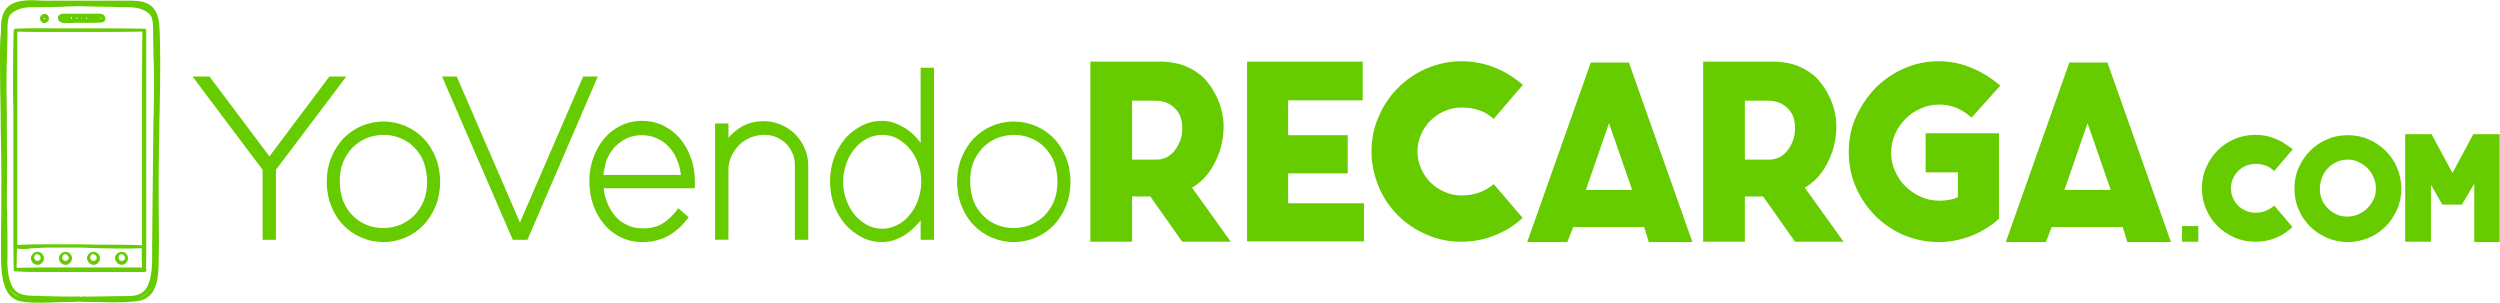 <?xml version="1.0" encoding="utf-8"?>
<!-- Generator: Adobe Illustrator 20.0.0, SVG Export Plug-In . SVG Version: 6.00 Build 0)  -->
<svg version="1.1" id="Capa_1" xmlns="http://www.w3.org/2000/svg" xmlns:xlink="http://www.w3.org/1999/xlink" x="0px" y="0px"
	 viewBox="0 0 767.4 93" style="enable-background:new 0 0 767.4 93;" xml:space="preserve">
<style type="text/css">
	.st0{fill:#66CC00;}
</style>
<g>
	<g>
		<path class="st0" d="M49.1,12.4c0-1.5-0.1-3.1-0.2-4.6c-0.1-1.8-0.6-4.4-2.5-6c-2-1.6-4.7-1.6-6.9-1.6c-2.3,0-4.7,0-7,0h-2.9
			c-1.5,0-3.2,0-4.9,0l0,0l0,0c-2.6,0-5.2,0-7.7,0h-2.1c-0.7,0-1.5,0-2.2,0C10.6,0,8.5,0,6.5,0.3C3.8,0.7,1.9,2,1,4.2
			C0.4,5.8,0.3,7.4,0.3,8.9c0,0.6,0,1.3-0.1,1.9C0,12.9,0,15.1,0,17.2c0,0.8,0,1.6,0,2.4C0,24.7,0.1,29.8,0.2,35v2.6
			c0.1,7.2,0.3,14.6,0.2,21.9V60c0,3.9,0,7.9-0.1,11.9c0,0.7,0,1.4,0,2.1c0,1.1,0,2.2,0,3.2c0,2.6,0,5.5,0.5,8.1
			C1.4,89,3,91.4,5.3,92.2c1.6,0.6,3.6,0.6,5.2,0.7c0.3,0,0.6,0,0.8,0c0.6,0,1.3,0,1.9,0c1.2,0,2.5,0,3.7-0.1c1,0,2.1-0.1,3.1-0.1
			c1.2,0,2.9,0,4.5-0.1l0,0l0,0c1.6,0.1,3.2,0.1,4.7,0.1c1.4,0,2.9,0,4.4,0.1c0.8,0,1.5,0,2.3,0c2.2,0,4.3-0.1,6.4-0.4
			c2.5-0.3,4.3-1.8,5.3-4.2c0.9-2.2,1-4.7,1.1-6.8c0-0.5,0-1,0-1.5c0-1.7,0.1-3.5,0.1-5.3c0-3.6-0.1-7.5-0.1-12.2
			c0-7,0-14.4,0.2-22.6v-0.9C49.1,30.3,49.3,21.3,49.1,12.4z M6.9,2.5c1.4-0.3,2.9-0.3,4.4-0.3c0.5,0,1,0,1.6,0c2,0,4-0.1,6-0.1
			L20,2c1.5,0,3.1-0.1,4.6-0.1C27.8,2,31,2.1,34.1,2.1l2.2,0.1c0.5,0,1,0,1.6,0c1.5,0,3,0,4.4,0.3c1.7,0.4,3.8,1.4,4.3,3
			C47,6.8,47,8.3,47,9.8c0,0.4,0,0.8,0,1.1l0.1,5.4c0,0.9,0,1.7,0.1,2.6c0,1.6,0.1,3.3,0.1,5c0,2.9,0,5.8-0.1,8.6
			c0,1.4,0,2.8-0.1,4.2l-0.3,28c0,3.9-0.1,7.8-0.1,11.6c0,0.6,0,1.2,0,1.8c0,2.7,0,5.4-0.8,8.1c-0.4,1.4-1,2.8-2.4,3.7
			c-0.8,0.5-1.7,0.8-2.7,0.9s-2.1,0.1-3.2,0.1c-0.5,0-1,0-1.5,0c-1.7,0-3.7,0.1-5.8,0.1c-1.8,0-3.7,0.1-5.1,0c0,0,0,0.1-0.1,0.1l0,0
			c-0.1,0-0.2,0-0.3,0c-0.1,0-0.1,0-0.2,0l0,0c0,0,0-0.1-0.1-0.1c-3.4,0.1-7,0-10.9-0.1c-0.5,0-1,0-1.6-0.1c-1.2,0-2.4,0-3.6-0.1
			c-0.8-0.1-1.7-0.3-2.4-0.6c-2.9-1.4-3.5-5.3-3.7-8.6c-0.1-1,0-2,0-2.9c0-0.5,0-1,0-1.5c0-3.2,0-6.5-0.1-9.7c0-1.6,0-3.1-0.1-4.7
			c0.1-7.7,0.1-15.4,0-23.2v-4.8C2,31.3,2,27.8,2,24.3c0-3,0.1-6.1,0.2-9.1c0-1.4,0.1-2.8,0.1-4.3c0-0.4,0-0.8,0-1.2
			c0-1.5,0-3,0.4-4.4C3.2,3.9,5.2,2.9,6.9,2.5z M4.2,2.2C4.4,2.1,4.7,2,4.9,1.9c0.2-0.1,0.4-0.2,0.7-0.2C5.1,1.8,4.7,2,4.2,2.2z
			 M3.3,89.1C3.9,90,4.9,90.7,6,91.2c-0.6-0.2-1.1-0.4-1.6-0.8c-0.6-0.5-1.1-1.1-1.5-1.9C3,88.7,3.2,88.9,3.3,89.1z M43.8,90.9
			c1.2-0.6,2-1.6,2.5-2.6c-0.8,1.6-1.9,2.6-3.3,3C43.3,91.2,43.6,91,43.8,90.9z"/>
		<path class="st0" d="M4.1,37.2c0,5.3,0,10.6,0,15.9c0,5,0,9.9,0,14.9c0,1.3,0,2.6,0,3.9c0,3.6,0,7.3,0.1,10.9
			c0,0.3,0.2,0.6,0.5,0.5c0.1,0,0.1,0,0.2,0s0.1,0,0.2,0C8,83.5,11,83.5,14,83.5c1.8,0,3.6,0,5.4,0s3.6,0,5.4,0c2.2,0,4.3,0,6.5,0
			c4.3,0,8.8,0,13.1,0c0.3,0,0.6-0.3,0.6-0.6c0-0.2-0.1-0.3-0.2-0.4c0.1-2.9,0.1-5.9,0.1-8.8c0-1.3,0-2.6,0-3.9c0-3.4,0-6.7,0-10.1
			v-4.9c0-3.9,0-7.7,0-11.6c0-6.4,0-12.7,0-19.1c0-1.3,0-2.6,0-3.9c0-3.6,0-7.2,0-10.9c0-0.3-0.3-0.5-0.6-0.5l0,0
			c-0.1,0-0.1,0-0.2,0l0,0c-4.8-0.1-9.7-0.1-14.4-0.1c-1.7,0-3.5,0-5.2,0c-2,0-4.1,0-6,0c-4.4,0-9.1-0.1-13.6,0.1l0,0H4.8
			C4.5,8.8,4.2,9,4.2,9.3C4,15.5,4,22,4,28.3C4.1,31.2,4.1,34.2,4.1,37.2z M8.3,76.4c0.5,0,1-0.2,1.5-0.2c1.6,0,3.1-0.2,4.7-0.2h9.9
			c2,0,4.1,0.2,6,0.2c2,0,4,0.1,6,0.1c2.4,0,4.7,0,7.1-0.1c0,2,0,3.9,0.1,5.9c-4.2,0-8.4,0-12.5,0c-2.1,0-4.2,0-6.4,0
			c-1.8,0-3.6,0-5.5,0c-4.6,0-9.4,0-14.1,0.1c0-2,0.1-3.9,0.1-5.9C6.3,76.5,7.3,76.4,8.3,76.4z M43.6,29.4c0,2.6,0,5.2,0,7.8V46
			c0,7.3,0,14.6,0,21.9c0,1.4,0,2.9,0,4.3c0,1,0,2,0,3.1c-4.4-0.2-8.8-0.2-13.1-0.2c-2,0-4-0.1-6.1-0.1H9.8c-0.5,0-1,0.1-1.5,0.1
			c-1,0-2,0-3,0.1c0-4.1,0-8.1,0-12.1c0-2.8,0-5.5,0-8.3V24c0-1.5,0-3,0-4.5c0-3.2,0-6.5,0-9.8c2.4,0.1,4.7,0.1,7.1,0.1c2,0,4,0,6,0
			s4,0,6,0c1.8,0,3.5,0,5.3,0c4.6,0,9.3,0,14-0.1C43.6,16.3,43.6,22.9,43.6,29.4z"/>
		<path class="st0" d="M13.2,7c0.1,0.1,0.3,0.1,0.4,0.1c0.2,0,0.4-0.1,0.6-0.2C14.7,6.7,14.9,6.4,15,6s0-0.8-0.2-1.1
			c-0.2-0.3-0.5-0.5-0.8-0.6c-0.4-0.1-0.9,0-1.2,0.3c-0.1,0.1-0.2,0.2-0.3,0.4l-0.1,0.1c-0.2,0.3-0.2,0.8,0,1.1
			C12.6,6.6,12.9,6.9,13.2,7z M13.6,5.9c-0.2-0.1-0.1-0.4-0.1-0.4l0,0c0.1,0,0.1,0,0.2,0c0,0,0.1,0,0.1,0.1s0.1,0.2,0,0.2
			C13.8,5.9,13.7,5.9,13.6,5.9C13.7,5.9,13.7,5.9,13.6,5.9z"/>
		<path class="st0" d="M20.1,7.1c0.1,0,0.3,0,0.4,0h0.1C22.1,7,23.6,7,25,7c0.8,0,1.6,0,2.4,0H28c1,0,1.9,0,2.9-0.1
			c0.6,0,1.1-0.2,1.3-0.6c0.2-0.3,0.2-0.7,0-1.1c0-0.1,0-0.2-0.1-0.3c-0.6-0.8-1.5-0.7-2.2-0.7c-0.1,0-0.2,0-0.3,0h-3.2
			c-0.7,0-1.3,0-2,0c-1.5,0-3.1,0-4.6,0c-0.9,0-1.5,0.2-1.8,0.6c-0.2,0.2-0.3,0.5-0.2,1C18.1,6.9,19.3,7.1,20.1,7.1z M22.1,5.8h-0.3
			c0-0.1,0-0.2,0-0.3c0-0.1,0-0.2-0.1-0.3H22c0,0.1,0,0.1,0,0.2C22.1,5.6,22.1,5.7,22.1,5.8z M25.1,5.8H25c0-0.1,0-0.2,0-0.3
			c0-0.1,0-0.1,0-0.2h0.1c0,0.1,0,0.1,0,0.2S25.1,5.7,25.1,5.8z M29.4,5.7L29.4,5.7L29.4,5.7L29.4,5.7z M28.1,5.7L28.1,5.7L28.1,5.7
			L28.1,5.7z M30.9,5.3L30.9,5.3c0.1,0,0.1,0,0.2,0.1c0.1,0.2,0,0.3,0,0.3s-0.1,0-0.2,0.1C30.9,5.6,30.9,5.4,30.9,5.3z M29.4,5.3
			L29.4,5.3L29.4,5.3L29.4,5.3z M26.7,5.8h-0.3c0-0.1,0-0.2,0-0.2c0-0.1,0-0.1,0-0.2h0.2v0.1C26.7,5.6,26.7,5.7,26.7,5.8z M23.7,5.8
			c-0.1,0-0.2,0-0.3,0c0-0.1,0.1-0.2,0.1-0.3c0-0.1,0-0.1,0-0.2h0.2c0,0.1,0,0.1,0,0.2C23.7,5.6,23.7,5.7,23.7,5.8z"/>
		<path class="st0" d="M11.4,81.3h0.1c1,0,1.9-0.8,2-1.9c0,0,0,0,0-0.1c0,0,0,0,0-0.1c-0.1-1.1-0.9-1.9-2-1.9c-0.5,0-1,0.2-1.4,0.6
			s-0.6,0.9-0.6,1.4C9.5,80.3,10.3,81.2,11.4,81.3z M11.4,78L11.4,78c0.5,0,1,0.5,1.1,1.1c0,0.7-0.6,1-1.1,1c-0.4,0-0.9-0.4-0.9-1.1
			C10.5,78.4,11,78,11.4,78z"/>
		<path class="st0" d="M20,81.3h0.1c1,0,1.9-0.8,2-1.9c0,0,0,0,0-0.1c0,0,0,0,0-0.1c-0.1-1.1-0.9-1.9-2-1.9c-0.5,0-1,0.2-1.4,0.6
			s-0.6,0.9-0.6,1.4C18.1,80.3,18.9,81.2,20,81.3z M20,78L20,78c0.5,0,1,0.5,1.1,1.1c0,0.7-0.6,1-1.1,1c-0.4,0-0.9-0.4-0.9-1.1
			C19.1,78.4,19.6,78,20,78z"/>
		<path class="st0" d="M28.6,81.3h0.1c1,0,1.9-0.8,2-1.9c0,0,0,0,0-0.1c0,0,0,0,0-0.1c-0.1-1.1-0.9-1.9-2-1.9c-0.5,0-1,0.2-1.4,0.6
			s-0.6,0.9-0.6,1.4C26.8,80.3,27.6,81.2,28.6,81.3z M28.6,78C28.7,78,28.7,78,28.6,78c0.5,0,1,0.5,1.1,1.1c0,0.7-0.6,1-1.1,1
			c-0.4,0-0.9-0.4-0.9-1.1C27.7,78.4,28.2,78,28.6,78z"/>
		<path class="st0" d="M37.2,81.3L37.2,81.3c1.1,0,2-0.8,2.1-1.9c0,0,0,0,0-0.1c0,0,0,0,0-0.1c-0.1-1.1-0.9-1.9-2-1.9
			c-0.5,0-1,0.2-1.4,0.6s-0.6,0.9-0.6,1.4C35.4,80.3,36.2,81.2,37.2,81.3z M37.3,78L37.3,78c0.5,0,1,0.5,1.1,1.1c0,0.7-0.6,1-1.1,1
			c-0.4,0-0.9-0.4-0.9-1.1C36.4,78.4,36.9,78,37.3,78z"/>
	</g>
	<g>
		<g>
			<g>
				<path class="st0" d="M81.3,51.9L60.5,24.2h3.4l18.8,25l18.8-25h3.4L84.1,51.9V73h-2.7L81.3,51.9L81.3,51.9z"/>
				<path class="st0" d="M84.7,73.6h-4.1V52.1L59.1,23.5h5.2L82.7,48l18.4-24.5h5.2L84.7,52.1V73.6z M82,72.2h1.4V51.6l20.1-26.7
					h-1.7L82.7,50.3L63.5,24.9h-1.7L82,51.6V72.2z"/>
			</g>
			<g>
				<path class="st0" d="M100.9,55.8c0-2.7,0.4-5.1,1.3-7.2c0.9-2.2,2.1-4,3.6-5.6s3.3-2.8,5.3-3.7s4.2-1.3,6.5-1.3s4.5,0.4,6.5,1.3
					c2,0.9,3.8,2.1,5.3,3.7c1.5,1.6,2.7,3.5,3.6,5.6c0.9,2.2,1.3,4.6,1.3,7.2c0,2.7-0.4,5.1-1.3,7.2c-0.9,2.2-2.1,4-3.6,5.6
					s-3.3,2.8-5.3,3.7c-2,0.9-4.2,1.3-6.5,1.3s-4.5-0.4-6.5-1.3s-3.8-2.1-5.3-3.7s-2.7-3.5-3.6-5.6
					C101.3,60.8,100.9,58.4,100.9,55.8z M103.6,55.8c0,2.2,0.4,4.3,1.1,6.1c0.7,1.9,1.7,3.4,3,4.8c1.3,1.3,2.8,2.4,4.5,3.1
					s3.5,1.1,5.5,1.1s3.7-0.4,5.5-1.1c1.7-0.7,3.2-1.8,4.5-3.1c1.3-1.3,2.3-2.9,3-4.8c0.7-1.9,1.1-3.9,1.1-6.1
					c0-2.2-0.4-4.3-1.1-6.1c-0.7-1.9-1.7-3.4-3-4.8c-1.3-1.3-2.8-2.4-4.5-3.1c-1.7-0.7-3.5-1.1-5.5-1.1s-3.7,0.4-5.5,1.1
					c-1.7,0.7-3.2,1.8-4.5,3.1s-2.3,2.9-3,4.8C104,51.5,103.6,53.5,103.6,55.8z"/>
				<path class="st0" d="M117.7,74.3c-2.4,0-4.7-0.5-6.8-1.4c-2.1-0.9-4-2.2-5.5-3.8c-1.6-1.6-2.8-3.6-3.7-5.8
					c-0.9-2.2-1.4-4.8-1.4-7.5s0.5-5.3,1.4-7.5s2.2-4.2,3.7-5.8c1.6-1.6,3.4-2.9,5.5-3.8c2.1-0.9,4.4-1.4,6.8-1.4s4.7,0.5,6.8,1.4
					c2.1,0.9,4,2.2,5.5,3.8c1.6,1.6,2.8,3.6,3.7,5.8s1.4,4.8,1.4,7.5s-0.5,5.3-1.4,7.5s-2.2,4.2-3.7,5.8c-1.6,1.6-3.4,2.9-5.5,3.8
					S120.1,74.3,117.7,74.3z M117.7,38.6c-2.2,0-4.3,0.4-6.3,1.2c-1.9,0.8-3.6,2-5.1,3.5c-1.4,1.5-2.6,3.3-3.5,5.4
					c-0.9,2.1-1.3,4.4-1.3,7c0,2.5,0.4,4.9,1.3,7c0.9,2.1,2,3.9,3.5,5.4c1.4,1.5,3.1,2.7,5.1,3.5c1.9,0.8,4.1,1.2,6.3,1.2
					c2.2,0,4.3-0.4,6.3-1.2c1.9-0.8,3.6-2,5.1-3.5c1.4-1.5,2.6-3.3,3.5-5.4s1.3-4.4,1.3-7c0-2.5-0.4-4.9-1.3-7
					c-0.9-2.1-2-3.9-3.5-5.4c-1.4-1.5-3.1-2.7-5.1-3.5C122,39,119.9,38.6,117.7,38.6z M117.7,71.5c-2,0-3.9-0.4-5.7-1.2
					c-1.8-0.8-3.4-1.9-4.7-3.2c-1.3-1.4-2.4-3.1-3.2-5c-0.8-1.9-1.1-4.1-1.1-6.4s0.4-4.5,1.1-6.4c0.8-1.9,1.8-3.6,3.2-5
					c1.3-1.4,2.9-2.5,4.7-3.2c1.8-0.8,3.7-1.2,5.7-1.2s3.9,0.4,5.7,1.2c1.8,0.8,3.4,1.9,4.7,3.2c1.3,1.4,2.4,3.1,3.2,5
					s1.1,4.1,1.1,6.4s-0.4,4.5-1.1,6.4c-0.8,1.9-1.8,3.6-3.2,5c-1.3,1.4-2.9,2.5-4.7,3.2C121.6,71.2,119.7,71.5,117.7,71.5z
					 M117.7,41.4c-1.8,0-3.6,0.4-5.2,1c-1.6,0.7-3.1,1.7-4.3,2.9c-1.2,1.3-2.2,2.8-2.9,4.5c-0.7,1.8-1,3.7-1,5.9s0.4,4.1,1,5.9
					c0.7,1.8,1.7,3.3,2.9,4.5c1.2,1.3,2.6,2.2,4.3,2.9c1.6,0.7,3.4,1,5.2,1c1.8,0,3.6-0.4,5.2-1c1.6-0.7,3.1-1.7,4.3-2.9
					c1.2-1.3,2.2-2.8,2.9-4.5c0.7-1.8,1-3.7,1-5.9c0-2.1-0.4-4.1-1-5.9c-0.7-1.8-1.7-3.3-2.9-4.5c-1.2-1.3-2.6-2.2-4.3-2.9
					C121.2,41.7,119.5,41.4,117.7,41.4z"/>
			</g>
			<g>
				<path class="st0" d="M161.4,72.9h-3.6l-21.1-48.7h3l19.9,45.9l19.9-45.9h3L161.4,72.9z"/>
				<path class="st0" d="M161.9,73.6h-4.5l-21.7-50.1h4.5l19.4,44.8L179,23.5h4.5L161.9,73.6z M158.3,72.2h2.7l20.5-47.3H180
					l-20.3,46.9l-20.3-46.9h-1.5L158.3,72.2z"/>
			</g>
			<g>
				<path class="st0" d="M197.1,70.8c2.6,0,4.8-0.5,6.5-1.6s3.2-2.5,4.6-4.2l2.1,1.9c-1.6,2.1-3.4,3.7-5.5,4.9
					c-2.1,1.2-4.7,1.8-7.7,1.8c-2.3,0-4.4-0.5-6.3-1.4c-1.9-0.9-3.5-2.2-4.9-3.8c-1.3-1.6-2.4-3.5-3.2-5.7s-1.1-4.5-1.1-7
					s0.4-4.8,1.1-7c0.8-2.2,1.8-4.1,3.1-5.7c1.3-1.6,3-2.9,4.9-3.8c1.9-0.9,4-1.4,6.3-1.4s4.4,0.5,6.3,1.4c1.9,0.9,3.5,2.2,4.9,3.8
					c1.3,1.6,2.4,3.5,3.1,5.7c0.8,2.2,1.1,4.5,1.1,7v1.4h-28c0.1,1.9,0.5,3.7,1.2,5.4s1.5,3.1,2.6,4.4c1.1,1.2,2.4,2.2,3.9,2.9
					C193.7,70.5,195.3,70.8,197.1,70.8z M197.1,40.7c-1.8,0-3.5,0.4-5,1.1c-1.5,0.7-2.8,1.7-3.9,2.9c-1.1,1.2-2,2.7-2.6,4.4
					c-0.7,1.7-1.1,3.5-1.2,5.4h25.3c-0.1-1.9-0.5-3.7-1.2-5.4c-0.6-1.7-1.5-3.1-2.6-4.4c-1.1-1.2-2.4-2.2-3.9-2.9
					C200.6,41,199,40.7,197.1,40.7z"/>
				<path class="st0" d="M197.1,74.3c-2.4,0-4.6-0.5-6.6-1.5s-3.7-2.3-5.1-4c-1.4-1.7-2.5-3.6-3.3-5.9c-0.8-2.2-1.2-4.7-1.2-7.2
					s0.4-5,1.2-7.2s1.9-4.2,3.3-5.9c1.4-1.7,3.1-3,5.1-4s4.2-1.5,6.6-1.5c2.4,0,4.6,0.5,6.6,1.5s3.7,2.3,5.1,4
					c1.4,1.7,2.5,3.6,3.3,5.9c0.8,2.2,1.2,4.7,1.2,7.2v2.1h-28c0.2,1.6,0.5,3.1,1.1,4.4c0.6,1.6,1.5,3,2.5,4.2
					c1,1.2,2.3,2.1,3.7,2.7c1.4,0.7,3,1,4.7,1c2.5,0,4.5-0.5,6.1-1.5s3.1-2.4,4.4-4.1l0.4-0.6l3.2,2.8l-0.4,0.5
					c-1.6,2.1-3.5,3.8-5.7,5.1C203,73.6,200.3,74.3,197.1,74.3z M197.1,38.6c-2.2,0-4.2,0.4-6,1.3c-1.8,0.9-3.4,2.1-4.6,3.6
					c-1.3,1.5-2.3,3.4-3,5.4c-0.7,2.1-1.1,4.4-1.1,6.7c0,2.4,0.4,4.6,1.1,6.7c0.7,2.1,1.7,3.9,3,5.4s2.8,2.7,4.6,3.6s3.8,1.3,6,1.3
					c2.9,0,5.3-0.6,7.3-1.7c1.8-1.1,3.5-2.5,4.9-4.2l-1.1-0.9c-1.3,1.5-2.7,2.8-4.3,3.8c-1.8,1.1-4.1,1.7-6.8,1.7
					c-1.9,0-3.7-0.4-5.3-1.1s-2.9-1.8-4.1-3.1c-1.1-1.3-2.1-2.8-2.8-4.6c-0.7-1.7-1.1-3.6-1.2-5.6l-0.1-0.7h28.1v-0.7
					c0-2.4-0.4-4.6-1.1-6.7c-0.7-2.1-1.7-3.9-3-5.4s-2.8-2.7-4.6-3.6C201.3,39.1,199.3,38.6,197.1,38.6z M210.5,55.1h-26.8l0.1-0.7
					c0.1-2,0.6-3.9,1.2-5.6c0.7-1.7,1.6-3.3,2.8-4.6s2.5-2.3,4.1-3.1s3.3-1.1,5.3-1.1c1.9,0,3.7,0.4,5.3,1.1
					c1.6,0.7,2.9,1.8,4.1,3.1c1.1,1.3,2.1,2.8,2.7,4.6c0.7,1.7,1.1,3.6,1.2,5.6L210.5,55.1z M185.2,53.7H209
					c-0.2-1.6-0.5-3.1-1.1-4.4c-0.6-1.6-1.4-3-2.5-4.1c-1-1.2-2.3-2.1-3.7-2.7c-1.4-0.7-3-1-4.7-1s-3.3,0.3-4.7,1s-2.6,1.6-3.7,2.7
					c-1,1.2-1.9,2.6-2.5,4.2C185.8,50.6,185.4,52.1,185.2,53.7z"/>
			</g>
			<g>
				<path class="st0" d="M247.4,72.9h-2.7V50.8c0-1.4-0.3-2.7-0.8-4c-0.5-1.2-1.2-2.3-2.2-3.2c-0.9-0.9-2-1.6-3.2-2.2
					c-1.2-0.5-2.6-0.8-4-0.8c-1.6,0-3,0.3-4.4,0.9c-1.4,0.6-2.6,1.4-3.7,2.5c-1.1,1.1-1.9,2.3-2.5,3.7s-0.9,2.9-0.9,4.5v20.7h-2.7
					V38.6h2.7v5.9c1.2-2,2.8-3.6,4.7-4.8c2-1.2,4.2-1.8,6.8-1.8c1.8,0,3.5,0.3,5,1c1.6,0.7,2.9,1.6,4.1,2.8c1.2,1.2,2.1,2.5,2.8,4.1
					s1,3.2,1,5L247.4,72.9L247.4,72.9z"/>
				<path class="st0" d="M248.1,73.6H244V50.8c0-1.3-0.2-2.6-0.7-3.7c-0.5-1.1-1.2-2.2-2-3s-1.9-1.5-3-2s-2.4-0.7-3.7-0.7
					c-1.5,0-2.8,0.3-4.2,0.8c-1.3,0.6-2.5,1.3-3.5,2.3s-1.8,2.2-2.4,3.5c-0.6,1.3-0.9,2.7-0.9,4.2v21.4h-4.1V37.9h4.1v4.4
					c1-1.2,2.3-2.3,3.7-3.2c2.1-1.3,4.5-1.9,7.2-1.9c1.9,0,3.6,0.4,5.3,1.1c1.6,0.7,3.1,1.7,4.3,2.9s2.2,2.7,2.9,4.3
					s1.1,3.4,1.1,5.3L248.1,73.6L248.1,73.6z M245.4,72.2h1.4V50.8c0-1.7-0.3-3.3-1-4.7c-0.6-1.5-1.5-2.8-2.6-3.9
					c-1.1-1.1-2.4-2-3.9-2.6s-3-1-4.7-1c-2.4,0-4.6,0.6-6.4,1.7c-1.9,1.1-3.4,2.7-4.5,4.5l-1.3,2.1v-7.7H221v32.9h1.4v-20
					c0-1.7,0.3-3.3,1-4.8c0.6-1.5,1.5-2.8,2.6-3.9c1.1-1.1,2.4-2,3.9-2.6s3.1-0.9,4.7-0.9c1.5,0,2.9,0.3,4.2,0.8
					c1.3,0.6,2.5,1.3,3.4,2.3c1,1,1.7,2.1,2.3,3.4c0.6,1.3,0.8,2.7,0.8,4.2v21.6H245.4z"/>
			</g>
			<g>
				<path class="st0" d="M285.9,72.9h-2.7v-7.6c-0.6,1.1-1.4,2.2-2.3,3.2s-1.9,1.9-3,2.6c-1.1,0.8-2.3,1.3-3.5,1.8s-2.5,0.7-3.8,0.7
					c-2.1,0-4.1-0.5-5.9-1.4c-1.9-0.9-3.5-2.2-4.9-3.8c-1.4-1.6-2.5-3.5-3.3-5.7c-0.8-2.2-1.2-4.5-1.2-7s0.4-4.8,1.2-7
					c0.8-2.2,1.9-4.1,3.3-5.7c1.4-1.6,3-2.9,4.9-3.8c1.9-0.9,3.8-1.4,5.9-1.4c1.3,0,2.5,0.2,3.8,0.7c1.2,0.4,2.4,1,3.5,1.8
					s2.1,1.6,3,2.7c0.9,1,1.7,2.1,2.3,3.3V21.5h2.7V72.9z M283.5,55.8c0-2.1-0.3-4-1-5.8s-1.6-3.4-2.7-4.8c-1.1-1.4-2.5-2.5-4-3.3
					c-1.6-0.8-3.2-1.2-4.9-1.2c-1.7,0-3.4,0.4-4.9,1.2c-1.6,0.8-2.9,1.9-4,3.3c-1.1,1.4-2,3-2.7,4.8s-1,3.8-1,5.8c0,2.1,0.3,4,1,5.8
					s1.6,3.4,2.7,4.8s2.5,2.5,4,3.3c1.6,0.8,3.2,1.2,4.9,1.2c1.7,0,3.4-0.4,4.9-1.2c1.6-0.8,2.9-1.9,4-3.3s2-3,2.7-4.8
					C283.1,59.8,283.5,57.8,283.5,55.8z"/>
				<path class="st0" d="M270.7,74.3c-2.2,0-4.3-0.5-6.2-1.5c-1.9-1-3.6-2.3-5.1-4c-1.4-1.7-2.6-3.6-3.4-5.9
					c-0.8-2.2-1.2-4.7-1.2-7.2s0.4-5,1.2-7.2c0.8-2.2,2-4.2,3.4-5.9s3.2-3,5.1-4s4-1.5,6.2-1.5c1.4,0,2.7,0.2,4,0.7s2.5,1.1,3.7,1.9
					c1.1,0.8,2.2,1.7,3.1,2.8c0.4,0.4,0.7,0.9,1.1,1.4V20.8h4.1v52.8h-4.1v-6c-0.3,0.5-0.7,0.9-1.1,1.3c-0.9,1-2,2-3.1,2.8
					s-2.4,1.4-3.7,1.9C273.4,74.1,272,74.3,270.7,74.3z M270.7,38.6c-2,0-3.9,0.4-5.6,1.3c-1.8,0.9-3.3,2.1-4.7,3.6
					c-1.3,1.5-2.4,3.4-3.2,5.4c-0.8,2.1-1.2,4.3-1.2,6.7s0.4,4.6,1.2,6.7s1.8,3.9,3.2,5.4c1.3,1.5,2.9,2.8,4.7,3.6
					c1.7,0.9,3.6,1.3,5.6,1.3c1.2,0,2.4-0.2,3.5-0.6c1.2-0.4,2.3-1,3.3-1.7s2-1.6,2.9-2.5c0.9-1,1.6-2,2.2-3.1l1.3-2.3V72h1.4V22
					h-1.4v26.8l-1.3-2.3c-0.6-1.1-1.4-2.2-2.2-3.1c-0.8-1-1.8-1.8-2.9-2.6c-1-0.7-2.2-1.3-3.3-1.7C273,38.8,271.8,38.6,270.7,38.6z
					 M270.8,71.5c-1.8,0-3.6-0.4-5.3-1.3c-1.6-0.8-3.1-2-4.3-3.4c-1.2-1.4-2.1-3.1-2.8-5c-0.7-1.9-1-3.9-1-6.1c0-2.1,0.3-4.2,1-6.1
					c0.7-1.9,1.6-3.6,2.8-5c1.2-1.4,2.6-2.6,4.3-3.4c1.6-0.8,3.4-1.3,5.3-1.3c1.8,0,3.6,0.4,5.3,1.3c1.6,0.8,3.1,2,4.3,3.4
					c1.2,1.4,2.1,3.1,2.8,5c0.7,1.9,1,3.9,1,6.1c0,2.1-0.3,4.2-1,6.1c-0.7,1.9-1.6,3.6-2.8,5c-1.2,1.4-2.6,2.6-4.3,3.4
					C274.4,71.1,272.6,71.5,270.8,71.5z M270.8,41.4c-1.6,0-3.2,0.4-4.6,1.1c-1.5,0.8-2.8,1.8-3.8,3.1c-1.1,1.3-2,2.8-2.6,4.6
					c-0.6,1.7-1,3.6-1,5.6s0.3,3.8,1,5.6c0.6,1.7,1.5,3.3,2.6,4.6c1.1,1.3,2.4,2.3,3.8,3.1c2.9,1.5,6.3,1.5,9.2,0
					c1.5-0.8,2.8-1.8,3.8-3.1c1.1-1.3,2-2.8,2.6-4.6c0.6-1.7,1-3.6,1-5.6s-0.3-3.8-1-5.6c-0.6-1.7-1.5-3.3-2.6-4.6s-2.4-2.3-3.8-3.1
					S272.4,41.4,270.8,41.4z"/>
			</g>
			<g>
				<path class="st0" d="M294.4,55.8c0-2.7,0.4-5.1,1.3-7.2c0.9-2.2,2.1-4,3.6-5.6s3.3-2.8,5.3-3.7s4.2-1.3,6.5-1.3s4.5,0.4,6.5,1.3
					c2,0.9,3.8,2.1,5.3,3.7c1.5,1.6,2.7,3.5,3.6,5.6c0.9,2.2,1.3,4.6,1.3,7.2c0,2.7-0.4,5.1-1.3,7.2c-0.9,2.2-2.1,4-3.6,5.6
					s-3.3,2.8-5.3,3.7c-2,0.9-4.2,1.3-6.5,1.3s-4.5-0.4-6.5-1.3s-3.8-2.1-5.3-3.7s-2.7-3.5-3.6-5.6
					C294.8,60.8,294.4,58.4,294.4,55.8z M297.1,55.8c0,2.2,0.4,4.3,1.1,6.1c0.7,1.9,1.7,3.4,3,4.8c1.3,1.3,2.8,2.4,4.5,3.1
					s3.5,1.1,5.5,1.1s3.7-0.4,5.5-1.1c1.7-0.7,3.2-1.8,4.5-3.1c1.3-1.3,2.3-2.9,3-4.8c0.7-1.9,1.1-3.9,1.1-6.1
					c0-2.2-0.4-4.3-1.1-6.1c-0.7-1.9-1.7-3.4-3-4.8c-1.3-1.3-2.8-2.4-4.5-3.1c-1.7-0.7-3.5-1.1-5.5-1.1s-3.7,0.4-5.5,1.1
					c-1.7,0.7-3.2,1.8-4.5,3.1s-2.3,2.9-3,4.8C297.5,51.5,297.1,53.5,297.1,55.8z"/>
				<path class="st0" d="M311.2,74.3c-2.4,0-4.7-0.5-6.8-1.4c-2.1-0.9-4-2.2-5.5-3.8c-1.6-1.6-2.8-3.6-3.7-5.8
					c-0.9-2.2-1.4-4.8-1.4-7.5s0.5-5.3,1.4-7.5s2.2-4.2,3.7-5.8c1.6-1.6,3.4-2.9,5.5-3.8c2.1-0.9,4.4-1.4,6.8-1.4s4.7,0.5,6.8,1.4
					c2.1,0.9,4,2.2,5.5,3.8c1.6,1.6,2.8,3.6,3.7,5.8c0.9,2.2,1.4,4.8,1.4,7.5s-0.5,5.3-1.4,7.5s-2.2,4.2-3.7,5.8
					c-1.6,1.6-3.4,2.9-5.5,3.8S313.6,74.3,311.2,74.3z M311.2,38.6c-2.2,0-4.3,0.4-6.3,1.2c-1.9,0.8-3.6,2-5.1,3.5
					c-1.4,1.5-2.6,3.3-3.5,5.4c-0.9,2.1-1.3,4.4-1.3,7c0,2.5,0.4,4.9,1.3,7c0.9,2.1,2,3.9,3.5,5.4c1.4,1.5,3.1,2.7,5.1,3.5
					c1.9,0.8,4.1,1.2,6.3,1.2c2.2,0,4.3-0.4,6.3-1.2c1.9-0.8,3.6-2,5.1-3.5c1.4-1.5,2.6-3.3,3.5-5.4s1.3-4.4,1.3-7
					c0-2.5-0.4-4.9-1.3-7s-2-3.9-3.5-5.4c-1.4-1.5-3.1-2.7-5.1-3.5C315.5,39,313.4,38.6,311.2,38.6z M311.2,71.5
					c-2,0-3.9-0.4-5.7-1.2c-1.8-0.8-3.4-1.9-4.7-3.2c-1.3-1.4-2.4-3.1-3.2-5c-0.8-1.9-1.1-4.1-1.1-6.4s0.4-4.5,1.1-6.4
					c0.8-1.9,1.8-3.6,3.2-5c1.3-1.4,2.9-2.5,4.7-3.2c1.8-0.8,3.7-1.2,5.7-1.2s3.9,0.4,5.7,1.2c1.8,0.8,3.4,1.9,4.7,3.2
					c1.3,1.4,2.4,3.1,3.2,5c0.8,1.9,1.1,4.1,1.1,6.4s-0.4,4.5-1.1,6.4c-0.8,1.9-1.8,3.6-3.2,5c-1.3,1.4-2.9,2.5-4.7,3.2
					C315.1,71.2,313.2,71.5,311.2,71.5z M311.2,41.4c-1.8,0-3.6,0.4-5.2,1c-1.6,0.7-3.1,1.7-4.3,2.9c-1.2,1.3-2.2,2.8-2.9,4.5
					c-0.7,1.8-1,3.7-1,5.9s0.4,4.1,1,5.9c0.7,1.8,1.7,3.3,2.9,4.5c1.2,1.3,2.6,2.2,4.3,2.9c1.6,0.7,3.4,1,5.2,1c1.8,0,3.6-0.4,5.2-1
					c1.6-0.7,3.1-1.7,4.3-2.9c1.2-1.3,2.2-2.8,2.9-4.5c0.7-1.8,1-3.7,1-5.9c0-2.1-0.4-4.1-1-5.9c-0.7-1.8-1.7-3.3-2.9-4.5
					c-1.2-1.3-2.6-2.2-4.3-2.9C314.7,41.7,313,41.4,311.2,41.4z"/>
			</g>
		</g>
		<g>
			<g>
				<path class="st0" d="M374.8,38.6c0,2.1-0.3,4.1-0.8,6s-1.2,3.7-2.1,5.3s-2,3-3.2,4.3s-2.6,2.2-4.1,2.9l11.5,16.2h-12.9
					l-9.8-13.9h-6.9v13.9h-11.1V19.7h20.2c3.1,0,5.7,0.4,7.8,1.3c2.1,0.9,4,2.1,5.7,3.8c0.7,0.7,1.3,1.6,2,2.6s1.3,2.1,1.8,3.3
					c0.5,1.2,0.9,2.5,1.3,3.8C374.7,35.9,374.8,37.2,374.8,38.6z M363.7,39.2c0-2.8-0.8-5.1-2.5-6.7c-1.7-1.7-3.9-2.5-6.7-2.5h-7.8
					v19.9h8.3c1.4,0,2.6-0.3,3.7-1c1.1-0.6,2-1.5,2.8-2.5s1.3-2.2,1.7-3.4C363.5,41.7,363.7,40.4,363.7,39.2z"/>
				<path class="st0" d="M377.8,74.2h-14.9l-9.8-13.9h-5.6v13.9h-12.8V18.9h21.1c3.1,0,5.9,0.5,8.1,1.4s4.2,2.2,5.9,3.9
					c0.7,0.8,1.4,1.7,2.1,2.7c0.7,1.1,1.3,2.2,1.9,3.5c0.5,1.2,1,2.6,1.3,4s0.5,2.9,0.5,4.3c0,2.2-0.3,4.3-0.8,6.3s-1.3,3.8-2.2,5.5
					c-0.9,1.7-2,3.2-3.3,4.5c-1.1,1.1-2.2,1.9-3.4,2.6L377.8,74.2z M363.8,72.5h10.8l-11.1-15.7l0.9-0.4c1.4-0.6,2.7-1.5,3.8-2.7
					c1.2-1.2,2.2-2.6,3.1-4.1s1.5-3.3,2-5.1c0.5-1.9,0.7-3.8,0.7-5.8c0-1.3-0.2-2.6-0.5-3.9c-0.3-1.3-0.7-2.5-1.2-3.7
					c-0.5-1.1-1.1-2.2-1.7-3.2c-0.7-1-1.3-1.8-1.9-2.5c-1.5-1.5-3.3-2.7-5.4-3.5c-2-0.8-4.5-1.2-7.5-1.2h-19.4v52h9.4v-14h8.2
					L363.8,72.5z M355,50.6h-9.1V29.1h8.7c3,0,5.4,0.9,7.3,2.8c1.8,1.8,2.8,4.3,2.8,7.3c0,1.4-0.2,2.7-0.6,4s-1,2.6-1.9,3.7
					c-0.8,1.1-1.8,2-3,2.7C357.9,50.3,356.5,50.6,355,50.6z M347.5,49h7.5c1.2,0,2.3-0.3,3.3-0.8c1-0.6,1.8-1.3,2.5-2.3
					c0.7-0.9,1.2-2,1.6-3.1c0.4-1.2,0.5-2.4,0.5-3.5c0-2.6-0.7-4.6-2.3-6.1c-1.5-1.5-3.5-2.3-6.1-2.3h-7V49z"/>
			</g>
			<g>
				<path class="st0" d="M448.6,73.4c-3.7,0-7.1-0.7-10.4-2.1s-6.1-3.3-8.5-5.7c-2.4-2.4-4.3-5.3-5.7-8.5c-1.4-3.3-2.1-6.7-2.1-10.4
					s0.7-7.2,2.1-10.5s3.3-6.1,5.7-8.6c2.4-2.4,5.3-4.4,8.5-5.8c3.3-1.4,6.7-2.1,10.4-2.1c3.3,0,6.4,0.6,9.3,1.7
					c3,1.1,5.7,2.7,8.3,4.8l-7.9,9.3c-1.4-1.2-2.9-2-4.6-2.5c-1.6-0.5-3.4-0.7-5.2-0.7c-1.9,0-3.8,0.4-5.5,1.1
					c-1.7,0.8-3.3,1.8-4.6,3.1c-1.3,1.3-2.3,2.8-3.1,4.6c-0.8,1.7-1.1,3.6-1.1,5.6c0,1.9,0.4,3.8,1.1,5.5c0.8,1.7,1.8,3.3,3.1,4.6
					c1.3,1.3,2.8,2.3,4.6,3.1c1.7,0.8,3.6,1.1,5.5,1.1c3.8,0,7-1.1,9.8-3.2l7.9,9.2c-2.3,2.1-5.1,3.7-8.2,4.8
					C455.1,72.8,451.9,73.4,448.6,73.4z"/>
				<path class="st0" d="M448.6,74.2c-3.8,0-7.4-0.7-10.7-2.2c-3.3-1.4-6.3-3.4-8.8-5.9s-4.5-5.4-5.9-8.8c-1.4-3.4-2.2-7-2.2-10.7
					c0-3.8,0.7-7.5,2.2-10.8c1.4-3.3,3.4-6.3,5.9-8.8s5.4-4.5,8.8-6c3.4-1.4,7-2.2,10.7-2.2c3.4,0,6.6,0.6,9.6,1.7s5.9,2.8,8.6,5
					l0.7,0.5l-9,10.5l-0.6-0.5c-1.3-1.1-2.8-1.9-4.3-2.3c-1.5-0.5-3.2-0.7-5-0.7s-3.6,0.4-5.2,1.1c-1.6,0.7-3.1,1.7-4.3,2.9
					c-1.2,1.2-2.2,2.7-2.9,4.3c-0.7,1.6-1.1,3.4-1.1,5.2s0.4,3.6,1.1,5.2c0.7,1.6,1.7,3.1,2.9,4.3c1.2,1.2,2.7,2.2,4.3,2.9
					c1.6,0.7,3.4,1.1,5.2,1.1c3.6,0,6.7-1,9.3-3l0.6-0.5l8.9,10.4l-0.6,0.5c-2.4,2.2-5.3,3.8-8.4,5C455.3,73.6,452,74.2,448.6,74.2z
					 M448.6,20.5c-3.5,0-6.9,0.7-10.1,2c-3.2,1.4-5.9,3.2-8.3,5.6c-2.3,2.4-4.2,5.2-5.6,8.3c-1.4,3.1-2,6.6-2,10.2
					c0,3.5,0.7,6.9,2,10.1c1.4,3.2,3.2,5.9,5.6,8.3c2.3,2.3,5.1,4.2,8.3,5.6c3.1,1.4,6.5,2,10.1,2c3.2,0,6.3-0.5,9.2-1.6
					c2.7-1,5.1-2.4,7.3-4.1l-6.8-8c-2.8,1.9-6,2.9-9.7,2.9c-2,0-4-0.4-5.8-1.2s-3.4-1.9-4.8-3.3c-1.4-1.4-2.5-3-3.3-4.8
					s-1.2-3.8-1.2-5.8c0-2.1,0.4-4.1,1.2-5.9c0.8-1.8,1.9-3.4,3.3-4.8c1.4-1.4,3-2.5,4.8-3.3s3.8-1.2,5.8-1.2s3.8,0.3,5.5,0.8
					c1.5,0.4,2.9,1.2,4.2,2.1l6.8-8c-2.3-1.8-4.8-3.2-7.4-4.2C454.8,21,451.8,20.5,448.6,20.5z"/>
			</g>
			<g>
				<path class="st0" d="M482.3,68.9l-1.8,4.6h-10.6L488.8,20h10.6l18.9,53.4h-11.6l-1.4-4.6L482.3,68.9L482.3,68.9z M485.6,59.1
					h16.5l-8.3-23.9L485.6,59.1z"/>
				<path class="st0" d="M519.5,74.3h-13.4l-1.4-4.6h-21.8l-1.8,4.6h-12.3l19.5-55.1H500L519.5,74.3z M507.4,72.6h9.7l-18.3-51.7
					h-9.4l-18.3,51.7h8.8l1.8-4.6H506L507.4,72.6z M503.3,60h-18.9l9.4-27.3L503.3,60z M486.8,58.3H501l-7.1-20.5L486.8,58.3z"/>
			</g>
			<g>
				<path class="st0" d="M562.9,38.6c0,2.1-0.3,4.1-0.8,6s-1.2,3.7-2.1,5.3c-0.9,1.6-2,3-3.2,4.3s-2.6,2.2-4.1,2.9l11.5,16.2h-12.9
					l-9.8-13.9h-6.9v13.9h-11.1V19.7h20.2c3.1,0,5.7,0.4,7.8,1.3s4,2.1,5.7,3.8c0.7,0.7,1.3,1.6,2,2.6s1.3,2.1,1.8,3.3
					c0.5,1.2,0.9,2.5,1.3,3.8C562.8,35.9,562.9,37.2,562.9,38.6z M551.8,39.2c0-2.8-0.8-5.1-2.5-6.7c-1.7-1.7-3.9-2.5-6.7-2.5h-7.8
					v19.9h8.3c1.4,0,2.6-0.3,3.7-1c1.1-0.6,2-1.5,2.8-2.5s1.3-2.2,1.7-3.4C551.6,41.7,551.8,40.4,551.8,39.2z"/>
				<path class="st0" d="M565.9,74.2H551l-9.8-13.9h-5.6v13.9h-12.8V18.9h21.1c3.1,0,5.9,0.5,8.1,1.4c2.2,0.9,4.2,2.2,5.9,3.9
					c0.7,0.8,1.4,1.7,2.1,2.7c0.7,1.1,1.3,2.2,1.9,3.5c0.5,1.2,1,2.6,1.3,4s0.5,2.9,0.5,4.3c0,2.2-0.3,4.3-0.8,6.3s-1.3,3.8-2.2,5.5
					s-2,3.2-3.3,4.5c-1.1,1.1-2.2,1.9-3.4,2.6L565.9,74.2z M551.9,72.5h10.8l-11.1-15.7l0.9-0.4c1.4-0.6,2.7-1.5,3.8-2.7
					c1.2-1.2,2.2-2.6,3.1-4.1c0.9-1.5,1.5-3.3,2-5.1c0.5-1.9,0.7-3.8,0.7-5.8c0-1.3-0.2-2.6-0.5-3.9c-0.3-1.3-0.7-2.5-1.2-3.7
					c-0.5-1.1-1.1-2.2-1.7-3.2c-0.7-1-1.3-1.8-1.9-2.5c-1.5-1.5-3.3-2.7-5.4-3.5c-2-0.8-4.5-1.2-7.5-1.2h-19.4v52h9.4v-14h8.2
					L551.9,72.5z M543.1,50.6H534V29.1h8.7c3,0,5.4,0.9,7.3,2.8c1.8,1.8,2.8,4.3,2.8,7.3c0,1.4-0.2,2.7-0.6,4
					c-0.4,1.3-1,2.6-1.9,3.7c-0.8,1.1-1.8,2-3,2.7C546,50.3,544.6,50.6,543.1,50.6z M535.6,49h7.5c1.2,0,2.3-0.3,3.3-0.8
					c1-0.6,1.8-1.3,2.5-2.3c0.7-0.9,1.2-2,1.6-3.1c0.4-1.2,0.5-2.4,0.5-3.5c0-2.6-0.7-4.6-2.3-6.1c-1.5-1.5-3.5-2.3-6.1-2.3h-7V49z"
					/>
			</g>
			<g>
				<path class="st0" d="M595.2,31c-2.1,0-4.1,0.4-6,1.2c-1.9,0.8-3.5,1.9-5,3.4c-1.4,1.4-2.6,3.1-3.4,5c-0.8,1.9-1.2,3.9-1.2,6
					s0.4,4.1,1.2,6s1.9,3.5,3.4,5c1.4,1.4,3.1,2.6,5,3.4c1.9,0.8,3.9,1.2,6,1.2c1.2,0,2.4-0.1,3.6-0.3c1.1-0.2,2.2-0.6,3.1-1.1v-9
					H592v-9.9h20.8v25.6V67c-2.4,2.1-5.2,3.8-8.3,4.9s-6.2,1.7-9.3,1.7c-3.6,0-7.1-0.7-10.3-2.1c-3.3-1.4-6.1-3.3-8.6-5.7
					c-2.4-2.4-4.4-5.3-5.8-8.5c-1.4-3.3-2.1-6.8-2.1-10.6c0-3.7,0.7-7.1,2.1-10.4c1.4-3.3,3.4-6.1,5.8-8.6c2.4-2.5,5.3-4.4,8.6-5.9
					c3.3-1.4,6.7-2.1,10.3-2.1c3.1,0,6.2,0.6,9.1,1.7c3,1.1,5.8,2.8,8.5,4.9l-7.7,8.5c-1.4-1.2-2.9-2.1-4.6-2.8
					C598.9,31.3,597.1,31,595.2,31z"/>
				<path class="st0" d="M595.2,74.3c-3.7,0-7.3-0.7-10.7-2.1c-3.3-1.4-6.3-3.4-8.8-5.9s-4.5-5.4-6-8.8c-1.5-3.4-2.2-7-2.2-10.9
					c0-3.8,0.7-7.4,2.2-10.7s3.5-6.3,6-8.9c2.5-2.5,5.5-4.6,8.8-6c3.4-1.5,6.9-2.2,10.7-2.2c3.2,0,6.4,0.6,9.4,1.8
					c3.1,1.2,6,2.9,8.7,5.1l0.7,0.6l-8.8,9.8l-0.6-0.5c-1.3-1.1-2.8-2-4.3-2.6c-1.6-0.6-3.3-0.9-5.1-0.9c-2,0-3.9,0.4-5.6,1.2
					c-1.8,0.8-3.4,1.8-4.7,3.2c-1.3,1.3-2.4,2.9-3.2,4.7s-1.2,3.7-1.2,5.7s0.4,3.9,1.2,5.6c0.8,1.8,1.8,3.4,3.2,4.7
					c1.3,1.3,2.9,2.4,4.7,3.2s3.7,1.2,5.6,1.2c1.2,0,2.3-0.1,3.4-0.3c0.9-0.2,1.7-0.4,2.4-0.8v-7.6h-9.9v-12h22.5v26.4h-0.4l0.1,0.1
					c-2.5,2.2-5.3,3.9-8.5,5.1C601.6,73.7,598.4,74.3,595.2,74.3z M595.2,20.4c-3.5,0-6.9,0.7-10,2.1c-3.2,1.4-5.9,3.3-8.3,5.7
					c-2.4,2.4-4.3,5.2-5.6,8.4c-1.4,3.1-2.1,6.5-2.1,10.1s0.7,7.1,2.1,10.2c1.4,3.2,3.3,5.9,5.6,8.3c2.4,2.3,5.2,4.2,8.3,5.5
					c5.8,2.5,12.5,2.7,19.1,0.3c2.9-1.1,5.5-2.6,7.7-4.5V42.6h-19.1v8.3h9.9v10.3l-0.4,0.2c-1,0.5-2.1,1-3.3,1.2s-2.4,0.4-3.7,0.4
					c-2.2,0-4.3-0.4-6.3-1.3c-2-0.9-3.7-2-5.2-3.5s-2.7-3.3-3.5-5.2c-0.9-2-1.3-4.1-1.3-6.3s0.4-4.4,1.3-6.4c0.9-2,2-3.7,3.5-5.2
					s3.3-2.7,5.2-3.5c2-0.9,4.1-1.3,6.3-1.3c2,0,4,0.4,5.7,1.1c1.5,0.6,2.9,1.4,4.2,2.4l6.5-7.2c-2.4-1.8-4.9-3.2-7.5-4.3
					C601.1,21,598.2,20.4,595.2,20.4z"/>
			</g>
			<g>
				<path class="st0" d="M629.2,68.9l-1.8,4.6h-10.6L635.7,20h10.6l18.9,53.4h-11.6l-1.4-4.6L629.2,68.9L629.2,68.9z M632.5,59.1
					H649l-8.3-23.9L632.5,59.1z"/>
				<path class="st0" d="M666.4,74.3H653l-1.4-4.6h-21.8l-1.8,4.6h-12.3l19.5-55.1h11.7L666.4,74.3z M654.3,72.6h9.7l-18.3-51.7
					h-9.4L618,72.6h8.8l1.8-4.6h24.2L654.3,72.6z M650.2,60h-18.9l9.4-27.3L650.2,60z M633.7,58.3h14.2l-7.1-20.5L633.7,58.3z"/>
			</g>
			<g>
				<path class="st0" d="M670.9,70.3h2.8v3.1h-2.8V70.3z"/>
				<path class="st0" d="M674.8,74.2h-5v-4.8h5V74.2z M672.1,72.5h0.5v-1.4h-0.5V72.5z"/>
			</g>
			<g>
				<path class="st0" d="M692.3,73.4c-2.1,0-4.1-0.4-6-1.2c-1.9-0.8-3.5-1.9-5-3.3c-1.4-1.4-2.5-3.1-3.3-5s-1.2-3.9-1.2-6
					c0-2.2,0.4-4.2,1.2-6.1c0.8-1.9,1.9-3.6,3.3-5c1.4-1.4,3.1-2.5,5-3.4c1.9-0.8,3.9-1.2,6-1.2c1.9,0,3.7,0.3,5.4,1
					s3.3,1.6,4.8,2.8l-4.6,5.4c-0.8-0.7-1.7-1.2-2.6-1.4c-0.9-0.3-1.9-0.4-3-0.4s-2.2,0.2-3.2,0.7c-1,0.4-1.9,1-2.6,1.8
					c-0.8,0.8-1.4,1.6-1.8,2.6s-0.7,2.1-0.7,3.2c0,1.1,0.2,2.2,0.7,3.2c0.4,1,1,1.9,1.8,2.6c0.8,0.8,1.6,1.4,2.6,1.8
					s2.1,0.7,3.2,0.7c2.2,0,4.1-0.6,5.7-1.9l4.6,5.3c-1.4,1.2-2.9,2.1-4.7,2.8C696.1,73,694.2,73.4,692.3,73.4z"/>
				<path class="st0" d="M692.3,74.2c-2.2,0-4.4-0.4-6.4-1.3s-3.7-2-5.2-3.5s-2.7-3.2-3.5-5.2c-0.9-2-1.3-4.1-1.3-6.4
					c0-2.3,0.4-4.4,1.3-6.4c0.9-2,2-3.7,3.5-5.2s3.2-2.7,5.2-3.5c2-0.9,4.1-1.3,6.4-1.3c2,0,3.9,0.3,5.7,1s3.5,1.7,5.1,2.9l0.7,0.5
					l-5.7,6.7l-0.6-0.5c-0.7-0.6-1.5-1-2.4-1.3c-1.7-0.5-3.9-0.6-5.7,0.2c-0.9,0.4-1.7,0.9-2.4,1.6c-0.7,0.7-1.2,1.5-1.6,2.4
					c-0.4,0.9-0.6,1.9-0.6,2.9s0.2,2,0.6,2.9c0.4,0.9,0.9,1.7,1.6,2.4c0.7,0.7,1.5,1.2,2.4,1.6s1.9,0.6,2.9,0.6c2,0,3.7-0.6,5.2-1.7
					l0.6-0.5l5.6,6.6l-0.6,0.5c-1.4,1.3-3.1,2.3-5,3C696.3,73.9,694.3,74.2,692.3,74.2z M692.3,43c-2,0-3.9,0.4-5.7,1.2
					s-3.4,1.8-4.7,3.2c-1.3,1.3-2.4,2.9-3.2,4.7s-1.2,3.7-1.2,5.8c0,2,0.4,3.9,1.2,5.7s1.8,3.4,3.2,4.7c1.3,1.3,2.9,2.4,4.7,3.2
					c3.4,1.4,7.4,1.5,11,0.2c1.4-0.5,2.7-1.2,3.8-2.1l-3.5-4.1c-1.6,1-3.5,1.6-5.6,1.6c-1.2,0-2.4-0.2-3.5-0.7s-2.1-1.1-2.9-2
					c-0.8-0.8-1.5-1.8-2-2.9c-0.5-1.1-0.7-2.3-0.7-3.5c0-1.3,0.2-2.5,0.7-3.6s1.1-2.1,2-2.9c0.8-0.8,1.8-1.5,2.9-2
					c2.2-1,4.8-0.9,6.8-0.3c0.8,0.2,1.6,0.6,2.3,1.1l3.5-4.1c-1.2-0.9-2.6-1.6-3.9-2.1C695.8,43.3,694.1,43,692.3,43z"/>
			</g>
			<g>
				<path class="st0" d="M720.7,42.2c2.2,0,4.2,0.4,6.1,1.2c1.9,0.8,3.5,1.9,5,3.3c1.4,1.4,2.5,3.1,3.3,5s1.2,3.9,1.2,6.1
					c0,2.2-0.4,4.2-1.2,6.1s-1.9,3.5-3.3,5c-1.4,1.4-3.1,2.5-5,3.3s-3.9,1.2-6.1,1.2s-4.2-0.4-6.1-1.2c-1.9-0.8-3.5-1.9-5-3.3
					c-1.4-1.4-2.5-3.1-3.3-5s-1.2-3.9-1.2-6.1c0-2.2,0.4-4.2,1.2-6.1c0.8-1.9,1.9-3.5,3.3-5c1.4-1.4,3.1-2.5,5-3.3
					C716.5,42.6,718.5,42.2,720.7,42.2z M720.7,67.2c1.3,0,2.5-0.3,3.6-0.8c1.2-0.5,2.2-1.2,3-2c0.9-0.9,1.5-1.9,2-3
					s0.8-2.3,0.8-3.6s-0.3-2.6-0.8-3.8s-1.2-2.2-2-3.1c-0.9-0.9-1.9-1.6-3-2.1c-1.2-0.5-2.4-0.8-3.6-0.8c-1.3,0-2.6,0.3-3.7,0.8
					c-1.2,0.5-2.1,1.2-3,2.1c-0.8,0.9-1.5,1.9-2,3.1c-0.5,1.2-0.7,2.4-0.7,3.8c0,1.3,0.2,2.5,0.7,3.6s1.1,2.1,2,3
					c0.8,0.9,1.8,1.5,3,2C718.1,66.9,719.4,67.2,720.7,67.2z"/>
				<path class="st0" d="M720.7,74.3c-2.3,0-4.4-0.4-6.4-1.3s-3.7-2-5.2-3.5s-2.7-3.2-3.5-5.2c-0.9-2-1.3-4.2-1.3-6.4
					c0-2.3,0.4-4.4,1.3-6.4c0.9-2,2-3.7,3.5-5.2s3.2-2.7,5.2-3.5c2-0.9,4.2-1.3,6.4-1.3c2.3,0,4.4,0.4,6.4,1.3c2,0.9,3.7,2,5.2,3.5
					s2.7,3.2,3.5,5.2c0.9,2,1.3,4.2,1.3,6.4c0,2.3-0.4,4.4-1.3,6.4c-0.9,2-2,3.7-3.5,5.2s-3.2,2.7-5.2,3.5
					C725.1,73.8,723,74.3,720.7,74.3z M720.7,43c-2,0-4,0.4-5.8,1.2s-3.4,1.8-4.7,3.2c-1.3,1.3-2.4,2.9-3.2,4.7s-1.2,3.7-1.2,5.8
					c0,2,0.4,4,1.2,5.8s1.8,3.4,3.2,4.7c1.3,1.3,2.9,2.4,4.7,3.2c1.8,0.8,3.7,1.2,5.8,1.2s4-0.4,5.8-1.2c1.8-0.8,3.4-1.8,4.7-3.2
					c1.3-1.3,2.4-2.9,3.2-4.7s1.2-3.7,1.2-5.8c0-2-0.4-4-1.2-5.8s-1.8-3.4-3.2-4.7c-1.3-1.3-2.9-2.4-4.7-3.2S722.7,43,720.7,43z
					 M720.7,68c-1.4,0-2.8-0.3-4.1-0.8s-2.3-1.3-3.2-2.2c-0.9-0.9-1.6-2-2.1-3.2s-0.8-2.5-0.8-3.9s0.3-2.8,0.8-4.1s1.2-2.4,2.1-3.4
					c0.9-1,2-1.7,3.3-2.3c2.5-1.1,5.5-1.1,8,0c1.2,0.5,2.4,1.3,3.3,2.2c0.9,0.9,1.7,2.1,2.2,3.3c0.5,1.3,0.8,2.7,0.8,4.1
					c0,1.4-0.3,2.7-0.8,3.9s-1.3,2.3-2.2,3.2c-0.9,0.9-2,1.7-3.3,2.2C723.4,67.7,722.1,68,720.7,68z M720.7,49
					c-1.2,0-2.4,0.2-3.4,0.7s-2,1.1-2.7,1.9c-0.8,0.8-1.4,1.7-1.8,2.8c-0.4,1.1-0.7,2.2-0.7,3.5c0,1.2,0.2,2.3,0.6,3.3
					c0.4,1,1,1.9,1.8,2.7c0.7,0.8,1.7,1.4,2.7,1.9c2,0.9,4.6,0.9,6.7,0c1.1-0.5,2-1.1,2.8-1.9c0.8-0.8,1.4-1.7,1.9-2.7
					s0.7-2.1,0.7-3.3s-0.2-2.4-0.7-3.5s-1.1-2-1.9-2.8c-0.8-0.8-1.7-1.4-2.8-1.9C723,49.2,721.8,49,720.7,49z"/>
			</g>
			<g>
				<path class="st0" d="M766.5,42.1V67v6.4h-6.2V67v-0.5V53.3l-5.1,8.6h-5.1l-4.8-8.4v12.9V67v6.4h-6.2V67V42.1h6.7l6.9,12.8
					l6.9-12.8H766.5z"/>
				<path class="st0" d="M767.4,74.3h-7.9V56.4l-3.8,6.4h-6l-3.5-6.1v17.5h-7.9v-33h8.1l6.4,11.9l6.4-11.9h8.1v33.1H767.4z
					 M761.2,72.6h4.5V43h-5.4l-7.4,13.7L745.5,43h-5.4v29.6h4.5V50.4l6.1,10.7h4.1l6.4-10.9L761.2,72.6L761.2,72.6z"/>
			</g>
			<g>
				<path class="st0" d="M417.9,73.2h-34.3V19.7h33.8v10.2h-22.9v12.4h18.3v10h-18.3v10.9h23.3v10H417.9z"/>
				<path class="st0" d="M418.8,74.1h-36V18.9h35.5v11.9h-22.9v10.7h18.3v11.7h-18.3v9.2h23.3v11.7H418.8z M384.5,72.4h32.6V64
					h-23.3V51.5h18.3v-8.3h-18.3v-14h22.9v-8.5h-32.2V72.4z"/>
			</g>
		</g>
	</g>
</g>
</svg>
